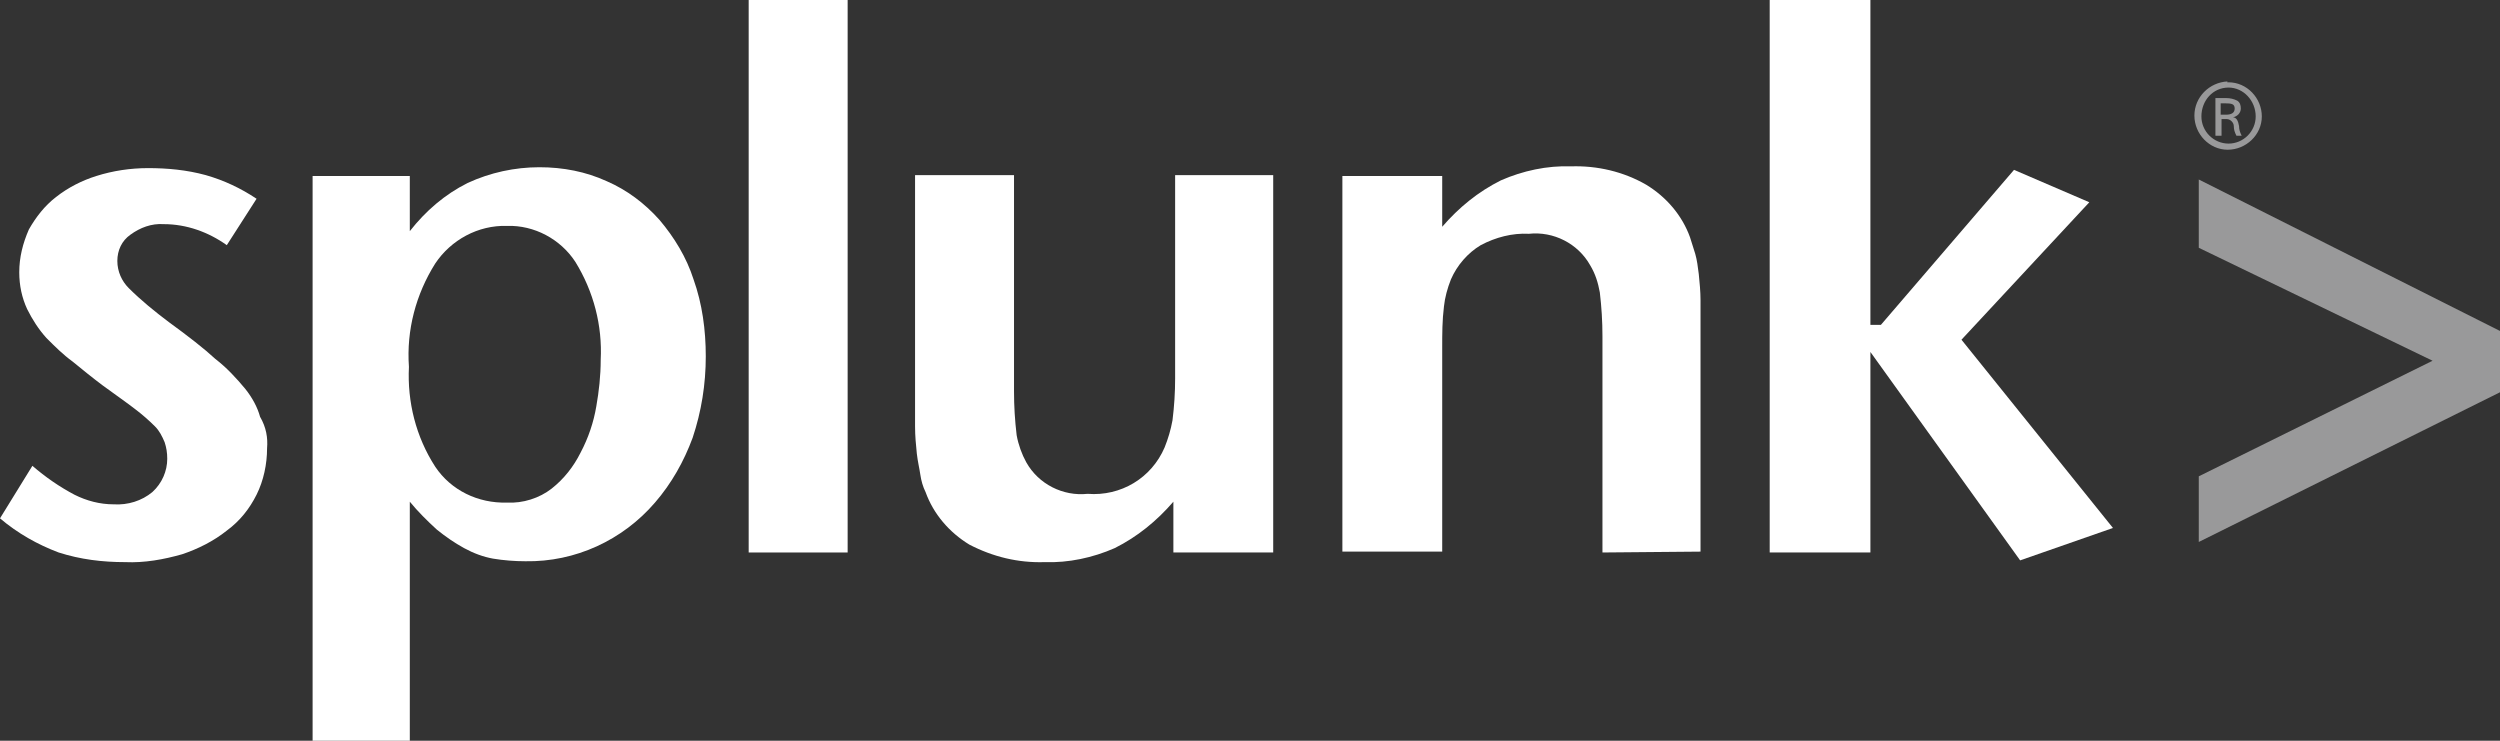 <svg width="216" height="64" viewBox="0 0 216 64" fill="none" xmlns="http://www.w3.org/2000/svg">
<rect x="0" y="0" width="216" height="64" fill="#333333" stroke="none"/>
<path d="M23.075 38.733C23.075 40.095 22.773 41.532 22.167 42.742C21.562 43.953 20.73 45.012 19.595 45.844C18.46 46.752 17.098 47.433 15.737 47.887C14.148 48.34 12.483 48.643 10.819 48.568C8.852 48.568 6.96 48.34 5.069 47.735C3.253 47.054 1.513 46.071 0 44.785L2.799 40.246C3.934 41.229 5.145 42.062 6.431 42.742C7.49 43.272 8.625 43.575 9.835 43.575C11.046 43.65 12.256 43.272 13.164 42.515C13.996 41.759 14.45 40.7 14.45 39.641C14.45 39.111 14.375 38.657 14.223 38.203C13.996 37.674 13.77 37.22 13.391 36.842C12.862 36.312 12.256 35.783 11.651 35.329C10.97 34.799 9.987 34.118 8.852 33.286C7.944 32.605 7.112 31.924 6.28 31.244C5.447 30.638 4.766 29.957 4.01 29.201C3.329 28.445 2.799 27.612 2.345 26.705C1.891 25.721 1.664 24.662 1.664 23.527C1.664 22.241 1.967 21.031 2.497 19.82C3.102 18.761 3.858 17.778 4.842 17.021C5.901 16.189 7.112 15.584 8.322 15.206C9.76 14.752 11.273 14.525 12.786 14.525C14.45 14.525 16.115 14.676 17.779 15.13C19.368 15.584 20.806 16.265 22.167 17.173L19.595 21.182C18.006 20.047 16.115 19.366 14.148 19.366C13.089 19.291 12.105 19.669 11.273 20.274C10.516 20.804 10.138 21.636 10.138 22.544C10.138 23.452 10.516 24.284 11.121 24.889C12.181 25.948 13.391 26.931 14.602 27.839C16.266 29.05 17.628 30.109 18.612 31.017C19.595 31.773 20.427 32.681 21.184 33.589C21.789 34.345 22.243 35.177 22.47 36.01C23 36.917 23.151 37.825 23.075 38.733Z" fill="white"/>
<path d="M51.901 31.092C52.052 28.142 51.295 25.191 49.706 22.619C48.42 20.652 46.151 19.442 43.805 19.518C41.309 19.442 38.963 20.728 37.602 22.771C35.937 25.418 35.105 28.52 35.332 31.697C35.18 34.723 35.937 37.749 37.602 40.321C38.963 42.364 41.309 43.499 43.805 43.423C45.167 43.499 46.605 43.045 47.664 42.213C48.723 41.38 49.555 40.321 50.16 39.111C50.841 37.825 51.295 36.463 51.522 35.102C51.749 33.816 51.901 32.454 51.901 31.092ZM60.979 30.79C60.979 33.21 60.601 35.556 59.844 37.825C59.088 39.867 58.029 41.759 56.591 43.423C53.792 46.676 49.706 48.567 45.394 48.492C44.486 48.492 43.503 48.416 42.595 48.265C41.763 48.113 40.93 47.811 40.098 47.357C39.266 46.903 38.509 46.373 37.753 45.768C36.921 45.012 36.088 44.18 35.407 43.347V64H27.009V15.206H35.407V19.972C36.769 18.232 38.434 16.794 40.401 15.811C42.368 14.903 44.486 14.449 46.605 14.449C48.647 14.449 50.614 14.827 52.43 15.659C54.17 16.416 55.683 17.551 56.97 18.988C58.256 20.501 59.315 22.241 59.92 24.132C60.677 26.25 60.979 28.52 60.979 30.79Z" fill="white"/>
<path d="M73.236 0H64.686V47.735H73.236V0Z" fill="white"/>
<path d="M101.38 47.735V43.347C99.942 45.012 98.278 46.373 96.311 47.357C94.42 48.189 92.301 48.643 90.258 48.567C87.989 48.643 85.795 48.114 83.752 47.054C82.012 45.995 80.65 44.407 79.969 42.515C79.742 42.061 79.591 41.532 79.515 41.002C79.44 40.473 79.288 39.868 79.213 39.187C79.137 38.43 79.061 37.674 79.061 36.842C79.061 35.934 79.061 34.875 79.061 33.664V15.13H87.611V33.816C87.611 35.102 87.686 36.312 87.838 37.598C87.989 38.43 88.291 39.262 88.67 39.943C89.729 41.834 91.847 42.894 93.966 42.667C96.841 42.894 99.489 41.305 100.623 38.657C100.926 37.901 101.153 37.144 101.304 36.312C101.456 35.102 101.531 33.891 101.531 32.681V15.13H110.005V47.735H101.38Z" fill="white"/>
<path d="M138.452 47.735V29.05C138.452 27.764 138.376 26.553 138.225 25.267C138.074 24.435 137.847 23.678 137.393 22.922C136.333 21.031 134.215 19.972 132.097 20.199C130.659 20.123 129.222 20.501 127.936 21.182C126.801 21.863 125.893 22.922 125.363 24.132C125.061 24.889 124.834 25.721 124.758 26.477C124.607 27.688 124.607 28.823 124.607 30.033V47.66H115.982V15.206H124.607V19.593C126.044 17.929 127.709 16.567 129.676 15.584C131.567 14.752 133.685 14.298 135.728 14.373C137.998 14.298 140.268 14.827 142.235 15.962C143.975 17.021 145.337 18.61 146.018 20.501C146.169 20.955 146.32 21.485 146.471 21.939C146.623 22.468 146.698 23.073 146.774 23.678C146.85 24.435 146.925 25.192 146.925 25.948C146.925 26.856 146.925 27.915 146.925 29.201V47.66L138.452 47.735Z" fill="white"/>
<path d="M174.54 48.416L161.603 30.411V47.735H152.902V0H161.603V28.066H162.511L174.011 14.676L180.517 17.475L169.471 29.352L182.56 45.617L174.54 48.416Z" fill="white"/>
<path d="M189.974 46.827V41.154L210.174 31.168L189.974 21.409V15.508L216 28.596V33.891L189.974 46.827Z" fill="#99999A"/>
<path d="M192.546 7.111C194.135 7.111 195.421 8.473 195.421 10.061C195.421 11.65 194.06 12.936 192.471 12.936C190.882 12.936 189.596 11.574 189.596 9.986C189.596 8.397 190.882 7.111 192.471 7.035C192.395 7.111 192.395 7.111 192.546 7.111ZM192.546 7.565C191.185 7.565 190.201 8.7 190.201 10.061C190.201 11.348 191.26 12.407 192.546 12.407C193.833 12.407 194.892 11.348 194.892 10.061C194.892 8.7 193.833 7.565 192.546 7.565ZM191.941 11.726H191.412V8.473C191.714 8.473 192.017 8.473 192.319 8.473C192.698 8.473 193 8.548 193.303 8.7C193.53 8.851 193.606 9.078 193.606 9.381C193.606 9.759 193.303 10.061 192.925 10.137C193.227 10.137 193.379 10.44 193.454 10.894C193.454 11.196 193.53 11.423 193.681 11.726H193.227C193.076 11.423 193 11.196 193 10.894C193 10.591 192.698 10.288 192.395 10.288H192.319H191.941V11.726ZM191.941 9.91H192.319C192.773 9.91 193.076 9.759 193.076 9.381C193.076 9.002 192.849 8.927 192.244 8.927H191.866V9.91H191.941Z" fill="#99999A"/>
</svg>
